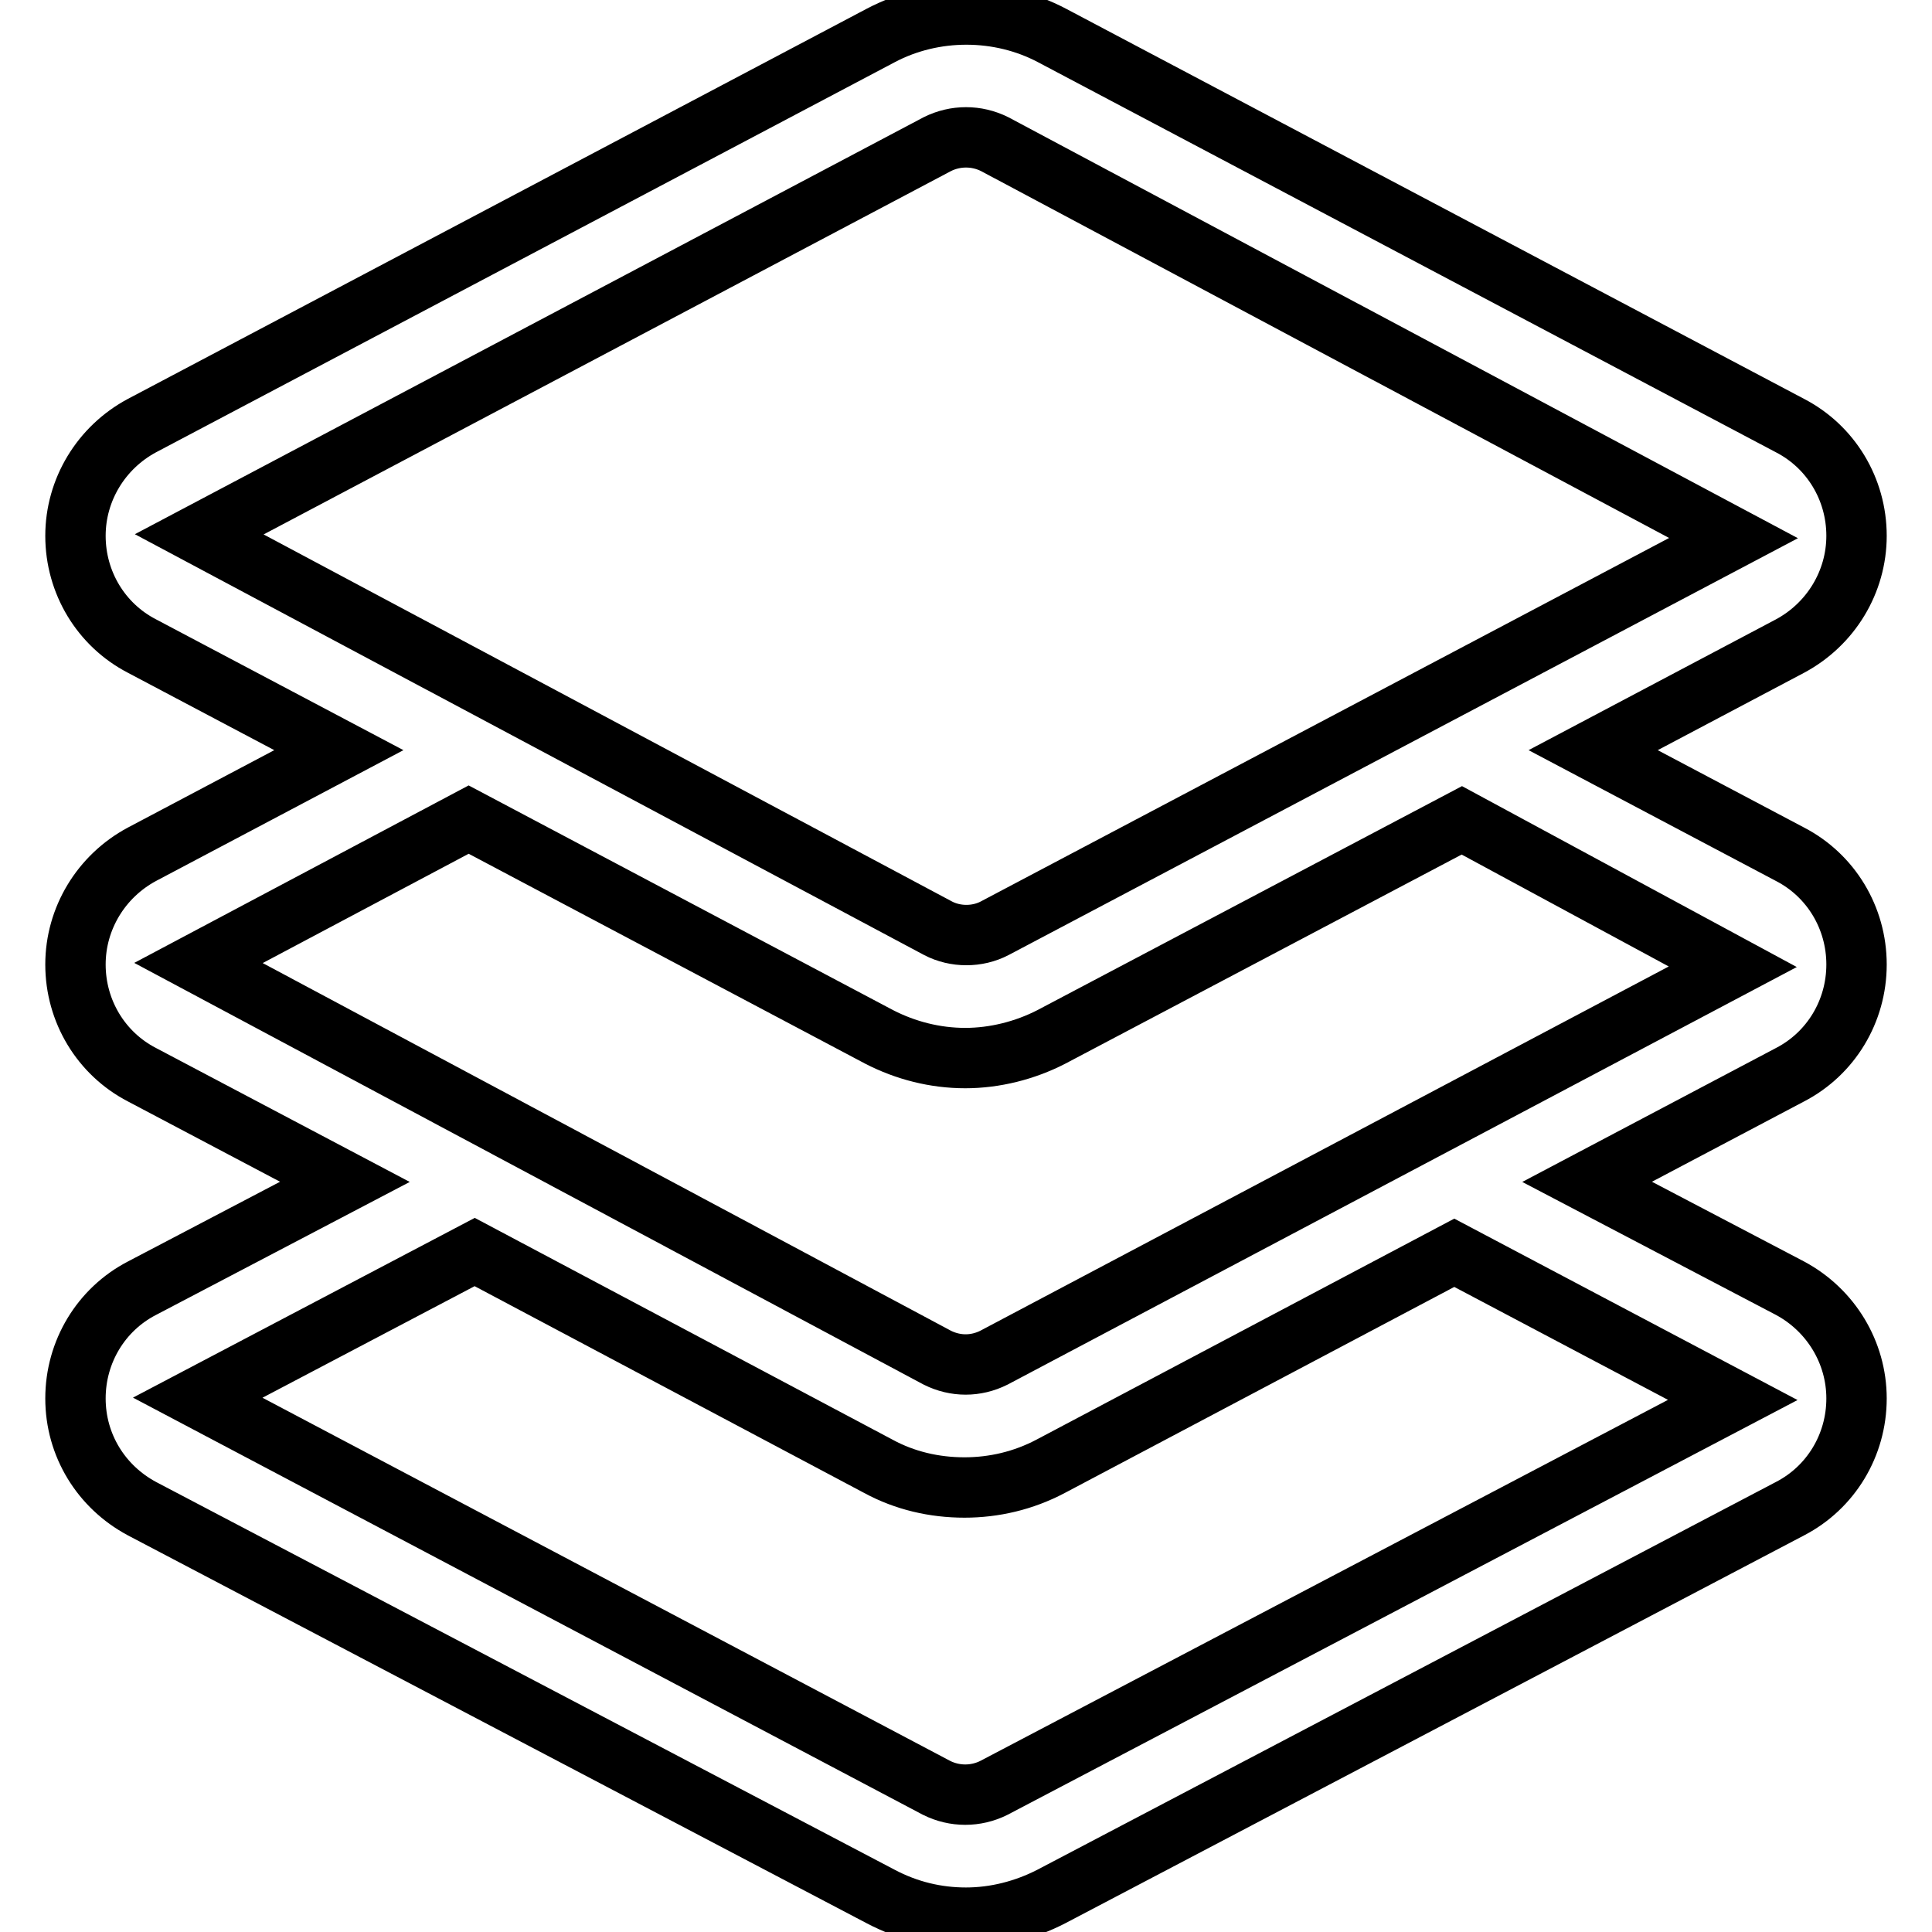 <?xml version="1.0" encoding="utf-8"?>
<!-- Svg Vector Icons : http://www.onlinewebfonts.com/icon -->
<!DOCTYPE svg PUBLIC "-//W3C//DTD SVG 1.1//EN" "http://www.w3.org/Graphics/SVG/1.1/DTD/svg11.dtd">
<svg version="1.1" xmlns="http://www.w3.org/2000/svg" xmlns:xlink="http://www.w3.org/1999/xlink" x="0px" y="0px" viewBox="0 0 256 256" enable-background="new 0 0 256 256" xml:space="preserve">
<g> <path stroke-width="8" fill-opacity="0" stroke="#000000"  d="M246,127.8c0-6.2-3.4-11.8-8.8-14.6l-26.1-13.8l26.1-13.8c5.4-2.9,8.8-8.5,8.8-14.6 c0-6.2-3.4-11.8-8.8-14.6L139.4,4.7c-7-3.7-15.7-3.7-22.7,0L18.8,56.4C13.4,59.3,10,64.9,10,71c0,6.2,3.4,11.8,8.8,14.6l26.1,13.8 l-26.1,13.8c-5.4,2.9-8.8,8.5-8.8,14.6c0,6.2,3.4,11.8,8.8,14.6l26.9,14.2l-26.9,14.1c-5.4,2.8-8.8,8.4-8.8,14.6s3.4,11.7,8.8,14.6 l97.9,51.4c3.6,1.9,7.4,2.8,11.3,2.8c3.9,0,7.8-1,11.3-2.8l97.9-51.4c5.4-2.8,8.8-8.4,8.8-14.6c0-6.1-3.4-11.7-8.8-14.6l-26.9-14.1 l26.9-14.2C242.6,139.6,246,134,246,127.8L246,127.8z M124.2,19.1c1.2-0.6,2.5-0.9,3.8-0.9c1.3,0,2.6,0.3,3.8,0.9l97.9,52.2 L131.8,123c-2.3,1.2-5.2,1.2-7.5,0L26.4,70.8L124.2,19.1z M229.6,185.5l-97.9,51.4c-2.4,1.2-5.2,1.2-7.6,0l-97.9-51.7l36.7-19.3 l53.5,28.4c3.5,1.9,7.4,2.8,11.4,2.8c3.9,0,7.8-0.9,11.4-2.8l53.5-28.3L229.6,185.5L229.6,185.5z M131.7,179.9 c-2.4,1.2-5.1,1.2-7.5,0l-97.9-52.3l35.8-19l54.4,28.8c3.5,1.8,7.4,2.8,11.4,2.8c3.9,0,7.9-1,11.4-2.8l54.4-28.7l35.9,19.4 L131.7,179.9L131.7,179.9z"/></g>
</svg>
